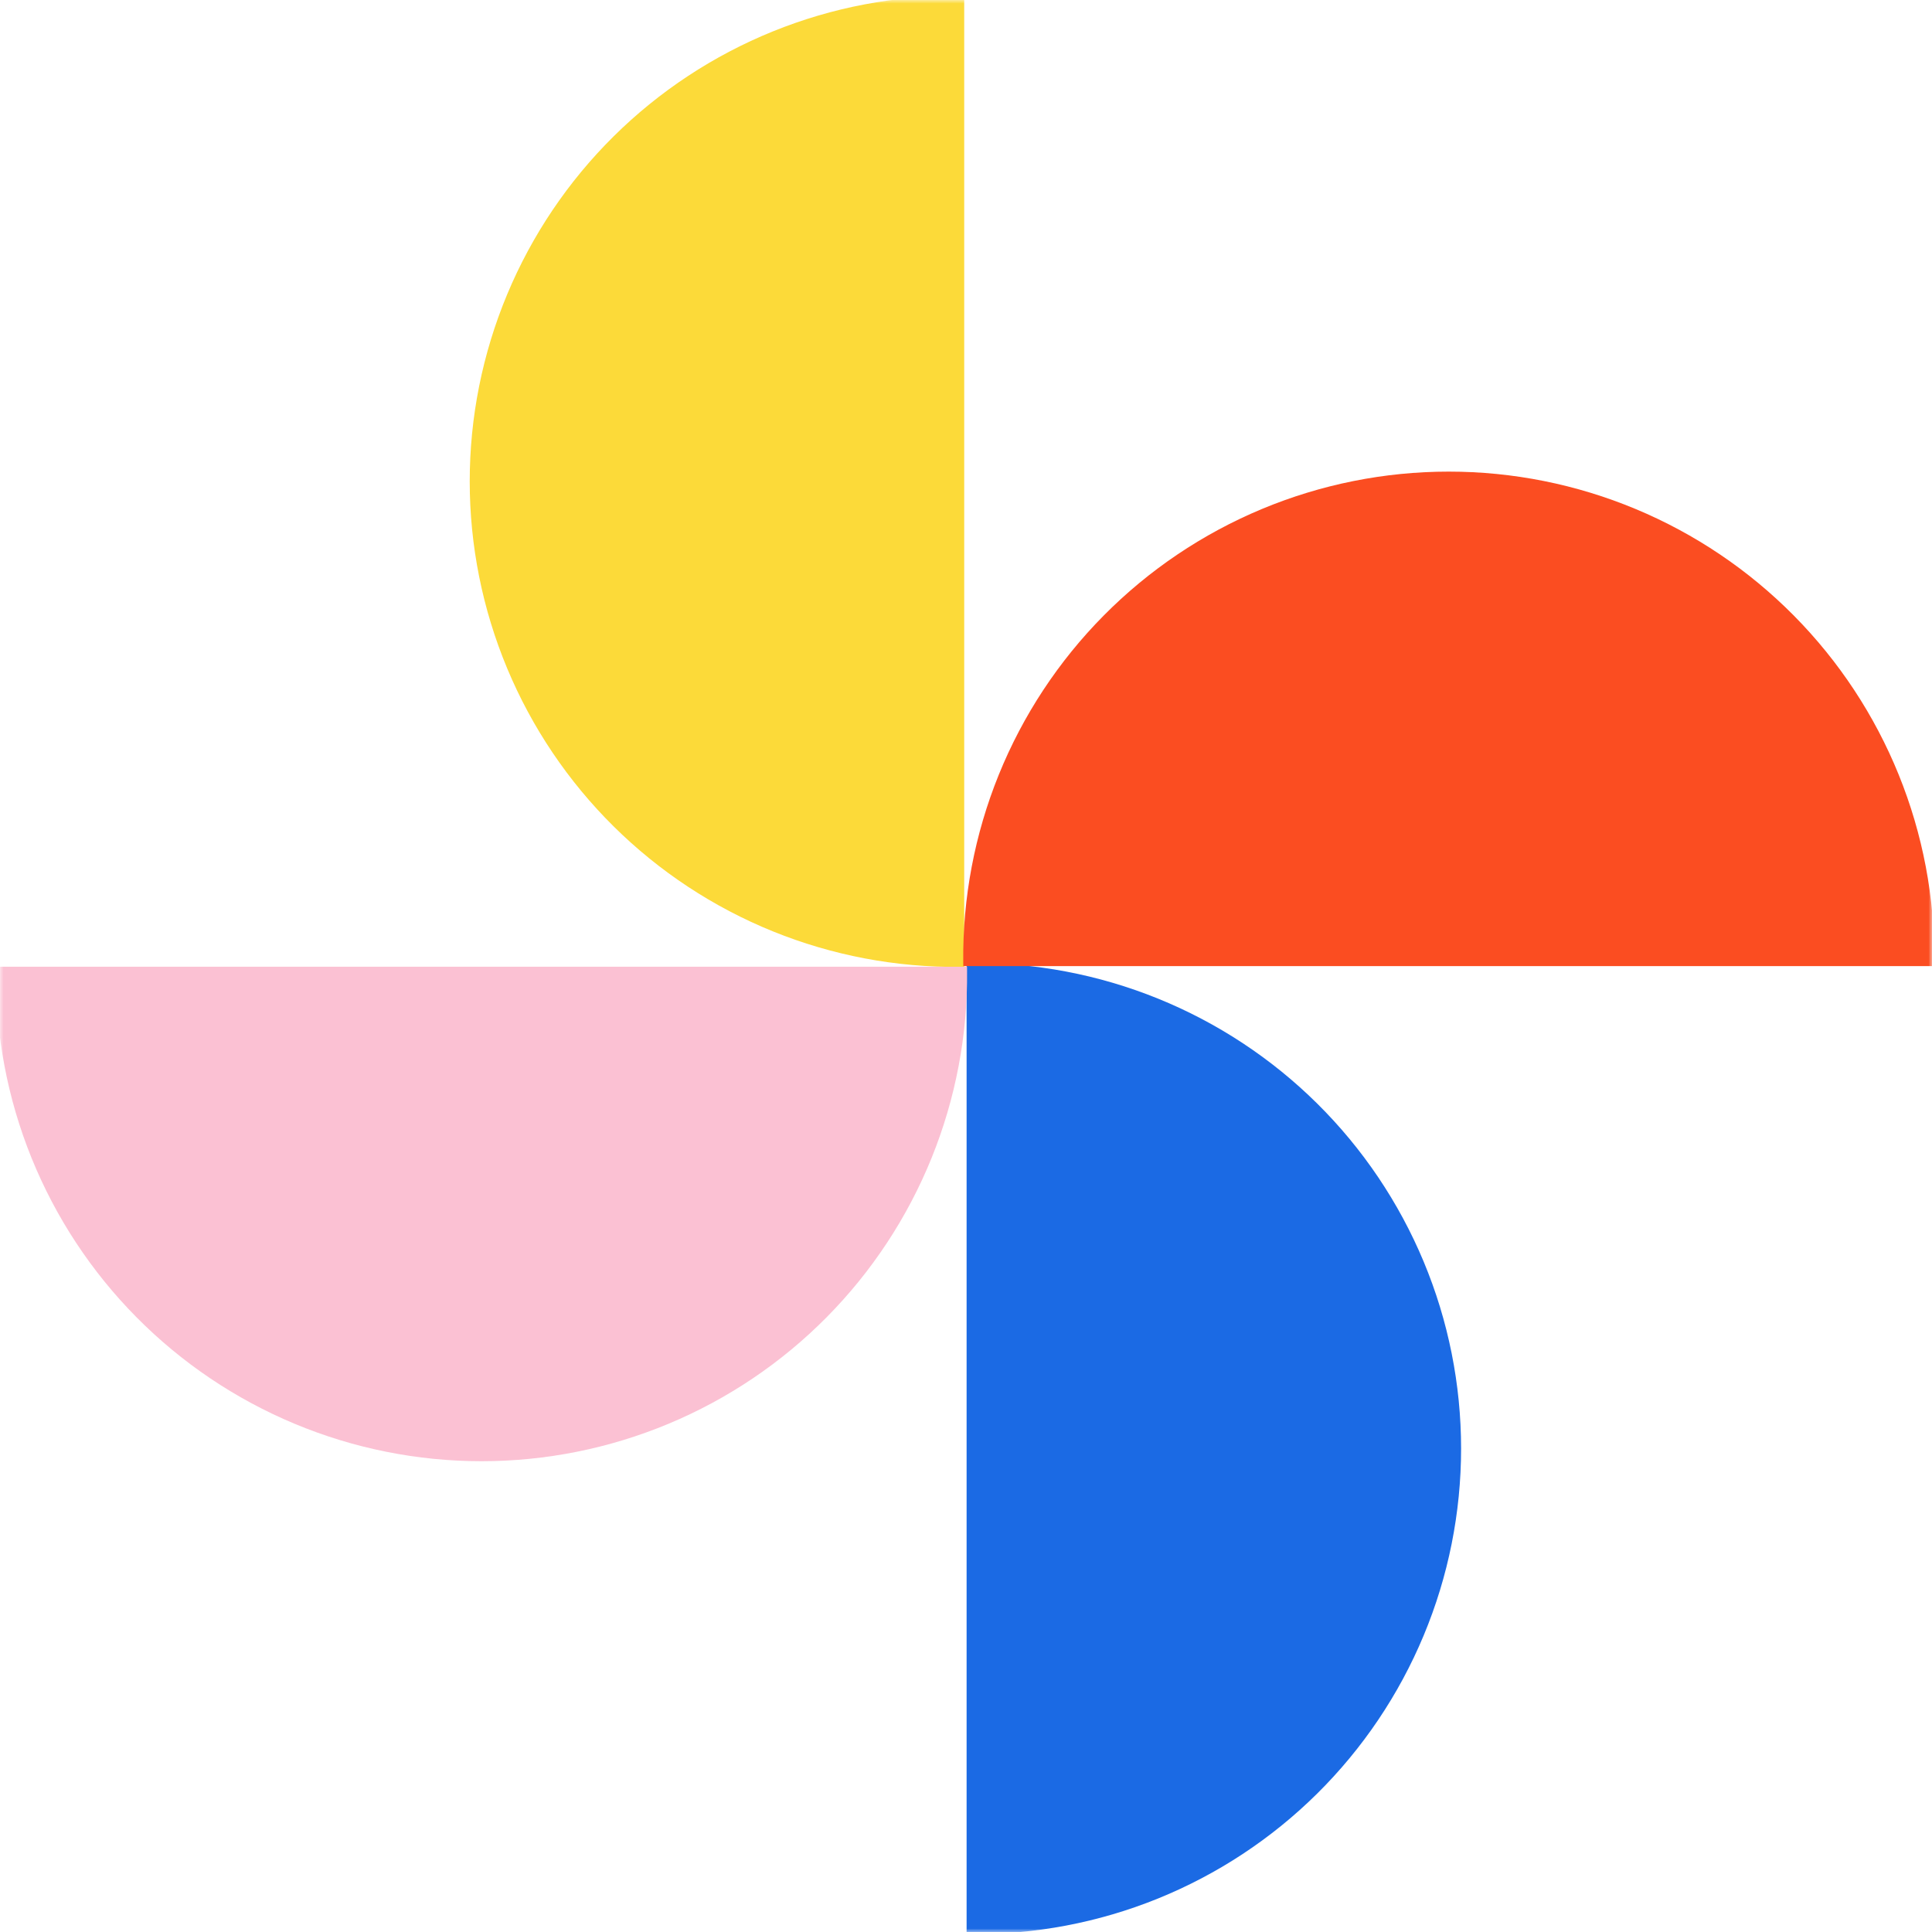 <svg width="267" height="267" viewBox="0 0 267 267" fill="none" xmlns="http://www.w3.org/2000/svg">
<mask id="mask0_16_1964" style="mask-type:luminance" maskUnits="userSpaceOnUse" x="0" y="0" width="267" height="267">
<path d="M267 0H0V267H267V0Z" fill="white"/>
</mask>
<g mask="url(#mask0_16_1964)">
<path d="M133.253 -0.564C133.07 -0.564 132.883 -0.571 132.7 -0.571C123.831 -0.662 115.032 1.007 106.812 4.338C98.592 7.67 91.114 12.598 84.811 18.837C78.507 25.076 73.503 32.504 70.088 40.689C66.673 48.875 64.915 57.656 64.915 66.525C64.915 75.395 66.673 84.176 70.088 92.362C73.503 100.547 78.507 107.975 84.811 114.214C91.114 120.454 98.592 125.381 106.812 128.713C115.032 132.044 123.831 133.713 132.7 133.622C132.883 133.622 133.07 133.622 133.253 133.615V-0.564Z" fill="#FCDA39"/>
<path d="M133.583 267.279C133.766 267.279 133.953 267.286 134.136 267.286C143.005 267.377 151.804 265.708 160.024 262.377C168.244 259.046 175.722 254.118 182.025 247.878C188.329 241.639 193.333 234.211 196.748 226.026C200.163 217.84 201.921 209.059 201.921 200.19C201.921 191.32 200.163 182.539 196.748 174.353C193.333 166.168 188.329 158.741 182.025 152.501C175.722 146.262 168.244 141.334 160.024 138.002C151.804 134.671 143.005 133.003 134.136 133.093C133.953 133.093 133.766 133.093 133.583 133.1V267.279Z" fill="#1B6AE4"/>
<path d="M267.305 133.514C267.305 133.331 267.312 133.144 267.312 132.961C267.403 124.092 265.734 115.293 262.403 107.073C259.071 98.853 254.144 91.375 247.904 85.072C241.665 78.768 234.237 73.764 226.052 70.349C217.866 66.934 209.085 65.176 200.215 65.176C191.346 65.176 182.565 66.934 174.379 70.349C166.194 73.764 158.766 78.768 152.527 85.072C146.287 91.375 141.36 98.853 138.028 107.073C134.697 115.293 133.028 124.092 133.119 132.961C133.119 133.144 133.119 133.331 133.126 133.514H267.305Z" fill="#FB4D21"/>
<path d="M-0.538 133.6C-0.538 133.783 -0.545 133.97 -0.545 134.153C-0.636 143.022 1.033 151.821 4.364 160.041C7.696 168.261 12.623 175.739 18.863 182.042C25.102 188.346 32.53 193.35 40.715 196.765C48.901 200.18 57.682 201.938 66.552 201.938C75.421 201.938 84.202 200.18 92.388 196.765C100.573 193.35 108.001 188.346 114.24 182.042C120.48 175.739 125.407 168.261 128.739 160.041C132.07 151.821 133.739 143.022 133.648 134.153C133.648 133.97 133.648 133.783 133.641 133.6H-0.538Z" fill="#FBC1D3"/>
</g>
</svg>

